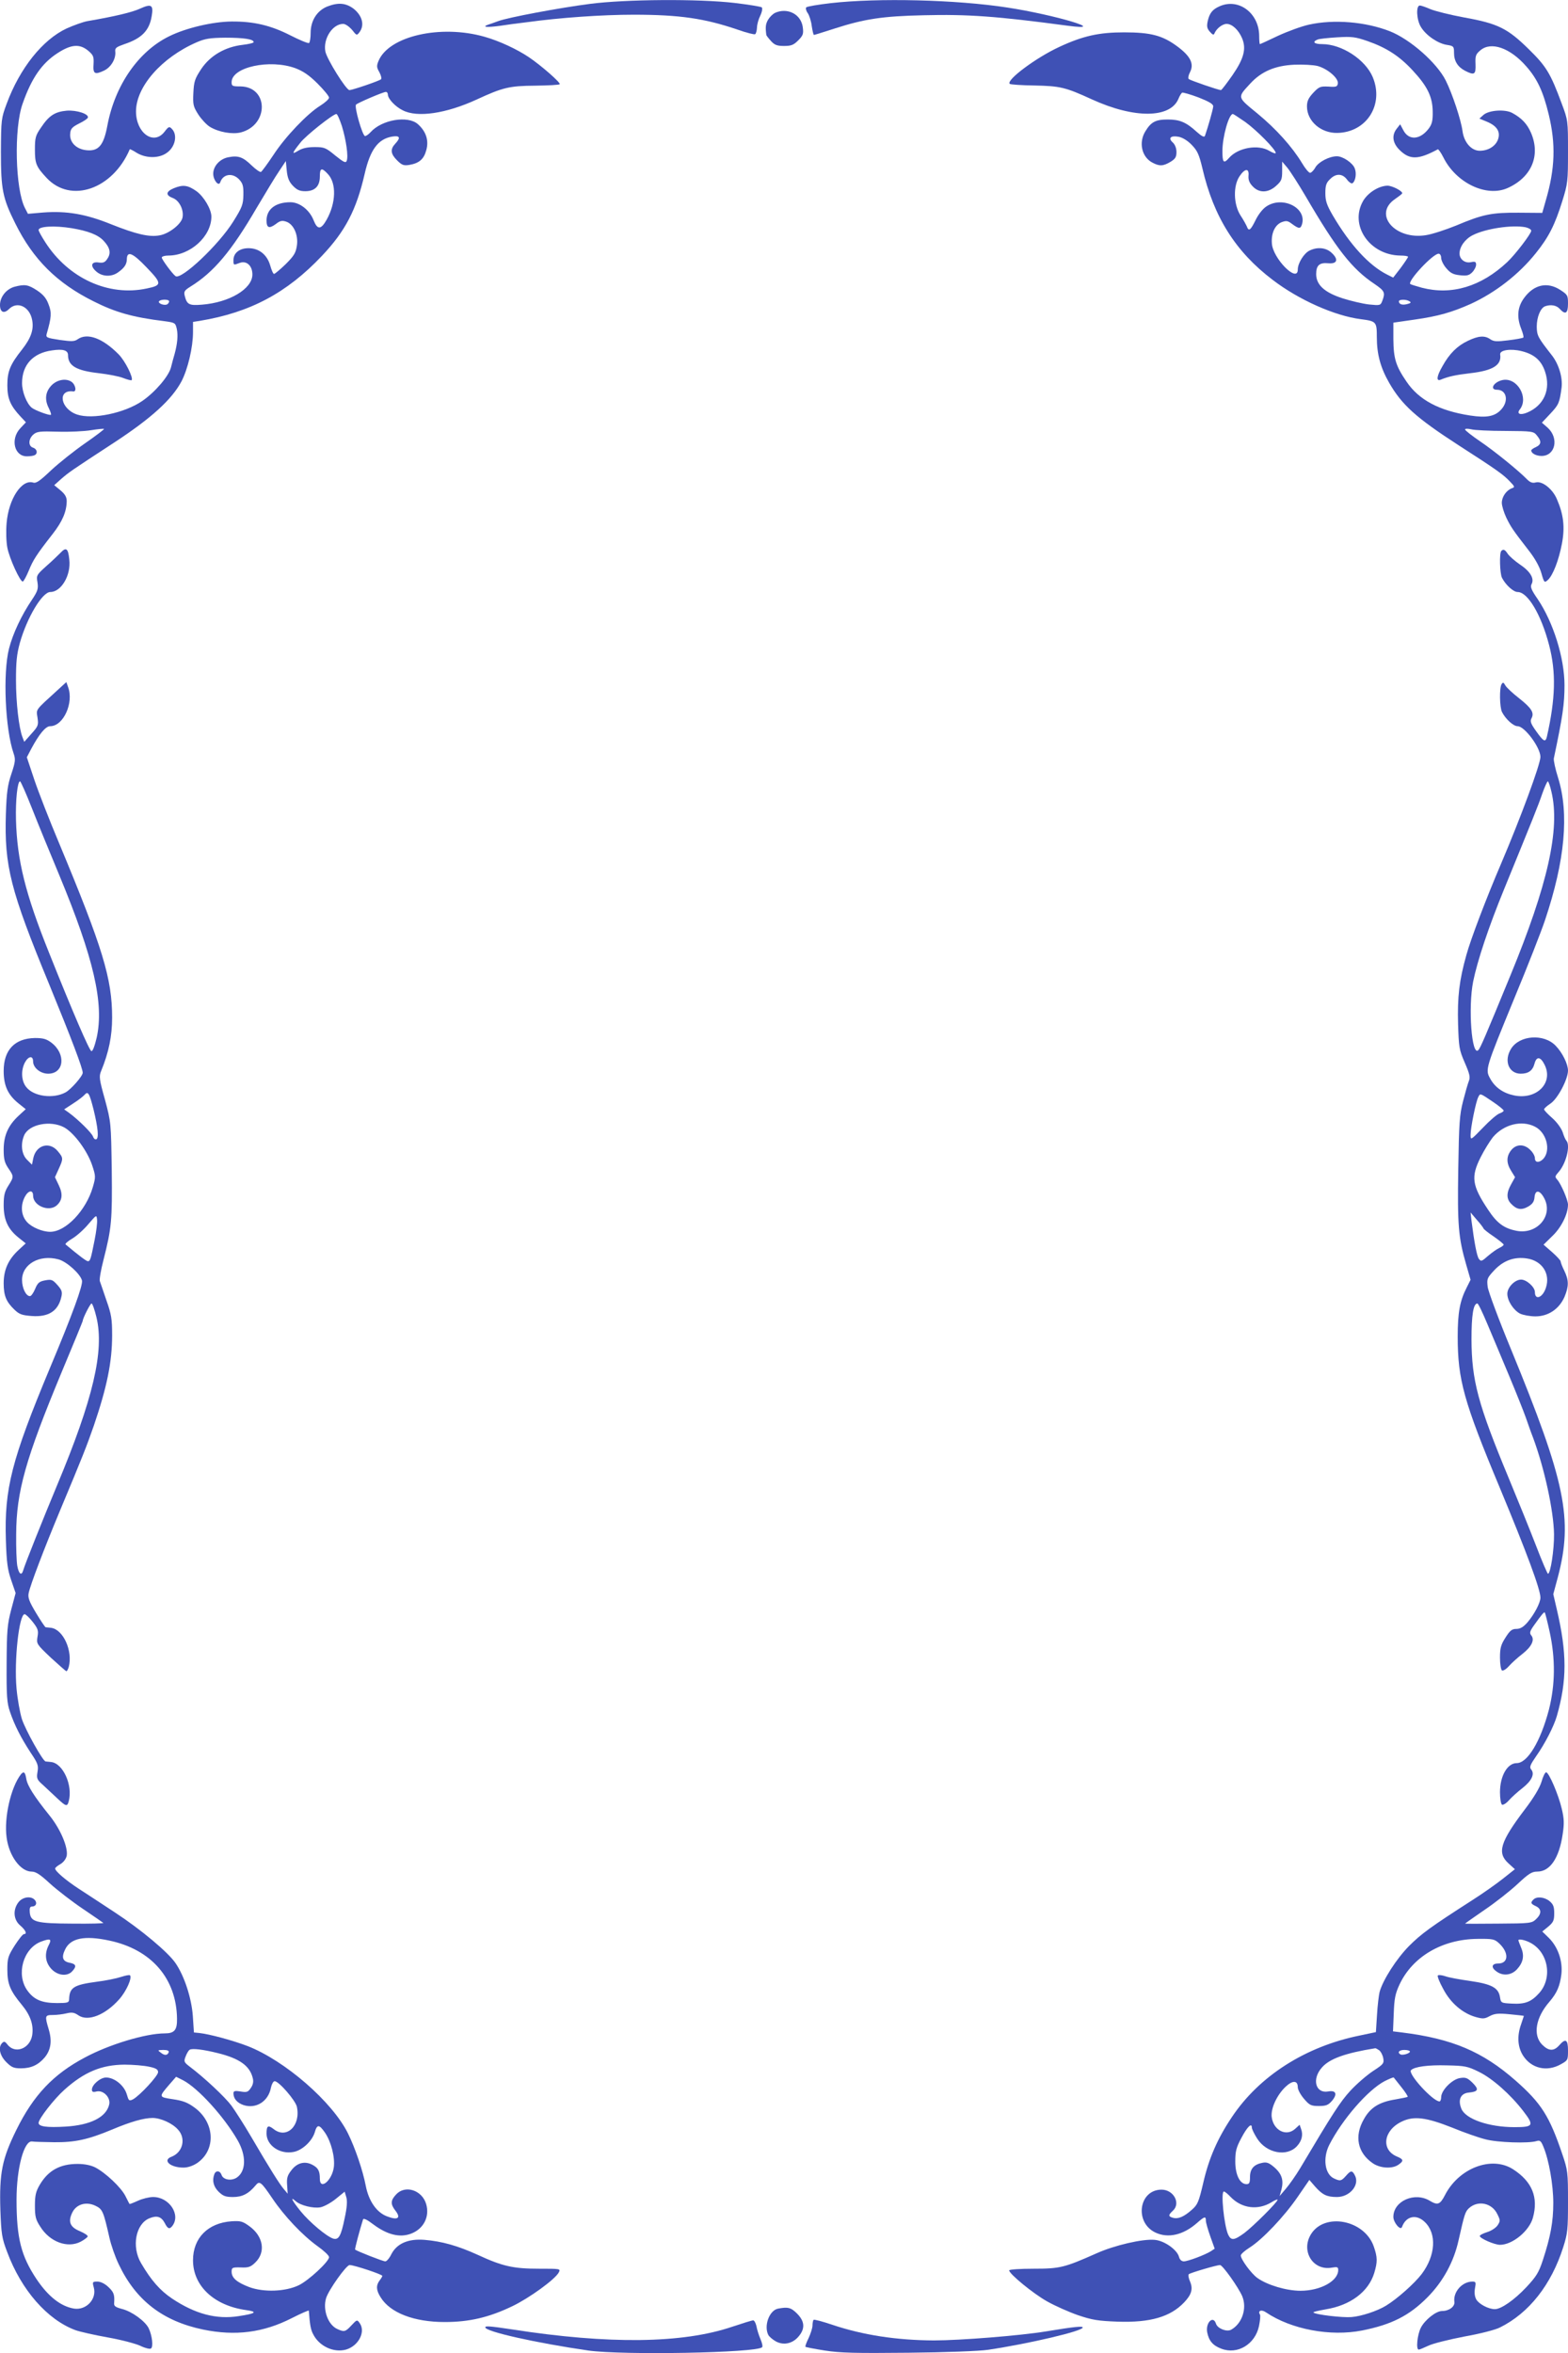 <?xml version="1.0" standalone="no"?>
<!DOCTYPE svg PUBLIC "-//W3C//DTD SVG 20010904//EN"
 "http://www.w3.org/TR/2001/REC-SVG-20010904/DTD/svg10.dtd">
<svg version="1.0" xmlns="http://www.w3.org/2000/svg"
 width="853pt" height="1280pt" viewBox="0 0 853 1280"
 preserveAspectRatio="xMidYMid meet">
<g transform="translate(0,1280) scale(0.1,-0.1)"
fill="#3f51b5" stroke="none">
<path d="M3210 12779 c-164 -21 -447 -74 -500 -94 -19 -7 -44 -16 -54 -19 -37
-13 -8 -16 60 -7 38 6 105 15 149 20 181 25 411 41 582 41 250 0 386 -20 565
-81 48 -17 91 -28 96 -25 5 3 9 19 10 35 0 17 8 46 18 66 10 21 13 40 8 45 -5
4 -72 15 -148 24 -197 23 -593 20 -786 -5z"/>
<path d="M4520 12783 c-69 -8 -129 -18 -134 -23 -4 -5 -1 -19 8 -31 9 -13 19
-45 22 -71 4 -26 9 -48 12 -48 3 0 54 16 113 35 162 52 259 67 483 72 240 6
397 -5 785 -57 232 -31 -68 59 -329 99 -279 43 -703 53 -960 24z"/>
<path d="M764 12754 c-44 -21 -143 -44 -289 -69 -22 -4 -73 -22 -113 -40 -130
-61 -254 -215 -326 -410 -29 -78 -30 -85 -31 -260 0 -205 9 -252 78 -390 97
-196 227 -325 426 -424 119 -60 214 -87 386 -108 58 -8 59 -9 67 -43 7 -35 3
-80 -12 -135 -5 -16 -14 -50 -20 -74 -13 -48 -85 -133 -156 -182 -96 -66 -270
-102 -354 -74 -91 30 -110 137 -22 126 21 -3 13 38 -10 53 -33 21 -84 9 -113
-26 -29 -34 -32 -75 -9 -119 8 -17 14 -33 11 -35 -6 -6 -87 24 -104 38 -28 23
-53 87 -53 134 0 99 59 164 163 178 59 9 87 1 87 -25 0 -59 45 -85 169 -99 50
-6 109 -17 131 -26 23 -9 43 -14 46 -12 11 12 -35 105 -71 141 -87 88 -170
118 -222 82 -18 -13 -33 -13 -98 -4 -71 11 -76 13 -71 33 26 90 28 116 10 161
-12 33 -29 53 -62 75 -49 32 -67 35 -124 20 -44 -13 -78 -55 -78 -99 0 -40 22
-49 49 -22 45 45 113 13 126 -60 10 -52 -7 -99 -55 -160 -65 -82 -80 -119 -80
-195 0 -72 16 -110 72 -170 l29 -31 -31 -33 c-55 -59 -32 -154 38 -152 18 0
36 3 42 7 17 10 11 33 -10 40 -27 8 -26 47 1 71 19 17 35 19 134 16 62 -2 143
2 180 8 37 6 69 9 71 7 2 -2 -44 -37 -103 -78 -59 -41 -142 -107 -185 -147
-60 -57 -81 -72 -97 -67 -63 20 -134 -89 -145 -220 -4 -44 -2 -104 4 -134 11
-58 70 -187 84 -184 5 1 19 27 32 58 24 59 41 86 130 200 54 69 76 122 77 179
0 22 -9 38 -34 59 l-34 28 38 34 c43 37 48 41 290 199 201 132 311 232 364
331 35 67 63 186 63 269 l0 55 38 6 c272 45 472 151 663 353 128 135 188 251
233 447 30 131 73 189 149 202 43 7 48 -6 17 -39 -28 -30 -25 -55 10 -90 26
-26 36 -30 67 -25 53 9 79 31 92 80 15 53 -1 102 -46 142 -55 48 -196 24 -257
-44 -11 -12 -24 -21 -30 -21 -14 0 -60 160 -49 171 10 10 148 69 162 69 6 0
11 -6 11 -14 0 -23 40 -66 81 -86 79 -41 236 -18 403 59 141 65 176 74 318 75
70 1 130 4 133 8 7 7 -101 102 -168 147 -64 43 -160 88 -241 111 -239 68 -521
4 -577 -132 -11 -27 -10 -35 5 -61 9 -17 13 -34 9 -38 -9 -9 -156 -59 -172
-59 -18 0 -123 169 -131 210 -13 69 39 150 97 150 12 0 32 -14 48 -32 25 -32
26 -32 40 -14 30 39 16 91 -32 129 -42 31 -83 35 -144 11 -55 -23 -89 -77 -89
-143 0 -27 -4 -52 -9 -55 -5 -3 -51 16 -102 42 -106 54 -199 76 -319 75 -103
-1 -248 -35 -339 -80 -168 -82 -296 -267 -337 -487 -20 -107 -48 -140 -114
-133 -56 6 -93 44 -88 91 2 26 11 35 48 54 25 12 46 26 48 32 7 20 -61 42
-115 38 -64 -6 -96 -26 -140 -92 -30 -43 -33 -56 -33 -120 0 -76 7 -93 64
-154 131 -140 359 -62 452 156 1 2 19 -7 39 -20 51 -30 121 -30 163 1 46 32
59 98 27 130 -14 15 -18 13 -41 -17 -59 -74 -154 -5 -154 112 0 134 139 293
330 376 46 20 72 24 155 25 101 0 155 -8 155 -24 0 -5 -27 -11 -60 -15 -95
-11 -176 -58 -225 -131 -35 -53 -40 -68 -43 -130 -3 -64 -1 -74 27 -118 17
-26 45 -56 63 -67 48 -29 122 -42 169 -30 153 41 150 248 -3 250 -44 0 -48 2
-48 23 0 82 208 127 347 76 42 -16 75 -38 121 -84 34 -34 62 -68 62 -76 0 -8
-21 -27 -48 -44 -71 -44 -190 -169 -254 -267 -32 -48 -62 -89 -68 -93 -5 -3
-28 13 -51 35 -47 46 -73 55 -125 45 -47 -8 -84 -48 -84 -90 0 -34 29 -71 38
-47 15 46 67 54 103 16 20 -22 24 -35 23 -85 -1 -52 -7 -67 -55 -144 -79 -127
-283 -319 -314 -297 -17 12 -75 91 -75 101 0 6 16 11 36 11 119 0 234 104 234
212 0 39 -40 108 -81 138 -47 33 -73 37 -124 16 -43 -18 -45 -38 -5 -53 35
-13 61 -64 53 -106 -7 -36 -73 -88 -124 -97 -57 -11 -128 6 -264 60 -138 56
-243 74 -372 64 l-81 -7 -16 31 c-53 102 -61 434 -13 568 49 140 105 220 190
275 74 48 120 52 167 13 28 -24 31 -32 29 -72 -4 -54 6 -60 57 -36 38 18 66
65 61 105 -2 18 7 24 50 39 93 31 135 73 148 151 11 62 -1 70 -61 43z m1096
-640 c23 -76 36 -165 26 -189 -5 -13 -16 -8 -62 29 -52 43 -60 46 -112 46 -40
0 -67 -6 -90 -20 -36 -22 -35 -15 12 44 29 38 178 156 196 156 5 0 18 -30 30
-66z m-267 -324 c22 -23 37 -30 68 -30 52 0 79 27 79 80 0 47 10 50 44 13 47
-50 44 -157 -7 -248 -31 -55 -50 -56 -71 -3 -22 56 -76 98 -126 98 -81 0 -130
-38 -130 -99 0 -41 14 -46 50 -20 24 19 35 21 58 13 40 -14 66 -73 57 -131 -6
-39 -16 -55 -61 -100 -30 -29 -59 -53 -63 -53 -5 0 -14 21 -21 46 -17 59 -61
94 -118 94 -49 0 -82 -26 -82 -65 0 -28 0 -28 34 -15 38 14 70 -16 69 -65 -2
-77 -125 -150 -273 -162 -71 -6 -83 0 -95 48 -6 23 -1 30 31 50 126 78 222
191 360 428 48 80 102 171 123 201 l36 54 5 -52 c4 -39 12 -60 33 -82z m-1204
-231 c90 -15 144 -36 174 -68 35 -37 42 -67 22 -97 -13 -21 -23 -25 -47 -22
-42 7 -49 -19 -14 -49 32 -28 81 -30 116 -6 35 24 49 44 50 71 0 50 31 38 107
-42 85 -88 85 -98 2 -115 -208 -45 -427 55 -553 252 -20 31 -36 60 -36 66 0
20 86 25 179 10z m531 -398 c0 -6 -5 -13 -10 -16 -14 -9 -52 4 -45 16 8 12 55
12 55 0z"/>
<path d="M6635 12766 c-39 -17 -55 -37 -65 -81 -6 -28 -4 -40 12 -58 15 -17
21 -19 25 -8 11 26 43 51 66 51 30 0 65 -33 84 -78 24 -57 10 -111 -53 -202
-31 -44 -58 -80 -62 -80 -14 0 -167 53 -175 60 -5 4 -2 21 7 38 23 45 2 87
-70 140 -80 59 -143 76 -289 76 -136 0 -223 -19 -352 -79 -126 -58 -291 -181
-270 -201 3 -4 64 -8 134 -9 140 -3 168 -9 314 -76 230 -105 426 -103 470 4 6
15 15 30 20 33 4 2 44 -9 89 -26 56 -22 80 -36 80 -48 0 -14 -28 -112 -45
-161 -4 -9 -17 -3 -45 22 -57 52 -92 67 -157 67 -66 0 -91 -13 -122 -64 -38
-61 -20 -141 39 -171 38 -20 58 -19 98 5 26 16 32 26 32 53 0 21 -8 41 -20 52
-27 24 -11 39 32 31 21 -4 49 -21 71 -44 31 -32 40 -52 58 -127 61 -264 180
-454 382 -607 142 -109 338 -196 479 -214 85 -11 88 -14 88 -97 0 -94 20 -167
67 -249 69 -120 146 -190 378 -340 210 -135 244 -160 279 -197 27 -28 28 -31
10 -37 -29 -11 -54 -46 -54 -79 0 -16 11 -52 24 -80 25 -51 33 -64 123 -180
33 -42 58 -87 68 -122 15 -53 17 -54 35 -38 28 25 60 108 77 198 17 89 9 158
-27 241 -23 56 -80 101 -115 92 -18 -5 -31 0 -47 16 -49 50 -180 156 -257 208
-44 30 -81 59 -81 64 0 5 15 5 33 1 17 -5 101 -9 186 -9 148 -1 154 -2 172
-25 26 -31 24 -49 -6 -63 -14 -6 -25 -14 -25 -18 0 -16 27 -30 56 -30 75 0 96
96 34 153 l-32 28 46 49 c46 49 50 59 61 141 7 55 -15 129 -54 178 -75 96 -80
105 -81 154 0 52 20 101 45 111 31 11 62 6 80 -14 31 -34 45 -25 45 28 0 45
-2 49 -42 75 -71 46 -144 29 -197 -44 -36 -49 -41 -104 -15 -169 9 -23 14 -43
11 -46 -3 -3 -40 -10 -82 -15 -63 -8 -79 -7 -98 6 -30 21 -64 19 -122 -9 -57
-27 -100 -69 -138 -138 -32 -55 -35 -84 -9 -73 41 17 82 26 160 35 123 14 172
44 163 102 -3 24 57 33 117 18 69 -17 107 -51 127 -111 33 -97 -6 -185 -97
-223 -38 -16 -59 -7 -40 17 50 64 -14 175 -93 160 -49 -10 -74 -53 -31 -53 52
0 65 -61 23 -107 -34 -38 -79 -47 -170 -33 -168 26 -279 85 -346 185 -58 85
-70 125 -71 230 l0 90 118 17 c126 18 200 39 303 85 135 62 262 161 354 276
71 88 104 155 144 283 30 96 31 109 31 270 0 167 0 170 -34 260 -61 165 -84
203 -179 296 -116 114 -168 140 -352 173 -76 14 -159 35 -183 45 -25 11 -51
20 -58 20 -22 0 -18 -79 6 -117 27 -45 91 -89 140 -97 38 -6 40 -8 40 -44 0
-44 20 -76 60 -97 51 -26 59 -21 57 36 -2 45 1 54 26 75 58 50 162 14 250 -87
60 -68 92 -137 122 -261 39 -161 35 -295 -16 -469 l-19 -67 -128 1 c-147 1
-194 -8 -341 -70 -57 -23 -130 -47 -163 -52 -169 -28 -291 114 -168 197 19 13
36 26 38 30 4 12 -54 42 -80 42 -47 -1 -105 -37 -132 -82 -77 -132 34 -296
202 -298 23 0 42 -3 42 -7 0 -3 -18 -30 -40 -60 l-41 -53 -32 16 c-100 50
-203 163 -297 323 -33 57 -40 79 -40 121 0 41 5 56 25 75 32 33 68 32 93 -2
10 -14 24 -23 29 -20 17 11 24 53 13 81 -11 30 -65 66 -97 66 -41 0 -99 -30
-117 -60 -9 -17 -23 -30 -29 -30 -7 0 -27 24 -44 53 -54 89 -140 185 -243 270
-111 91 -110 85 -38 163 60 65 134 97 238 102 48 2 104 -1 128 -7 54 -15 114
-66 110 -95 -3 -18 -9 -20 -51 -17 -44 2 -51 0 -83 -34 -26 -28 -34 -45 -34
-74 0 -80 76 -146 165 -144 159 3 255 153 193 303 -40 96 -169 180 -275 180
-44 0 -57 12 -25 25 9 4 58 9 107 12 79 5 99 2 163 -20 104 -36 175 -82 247
-160 80 -86 108 -143 109 -224 1 -48 -4 -68 -20 -90 -47 -64 -110 -69 -140
-11 l-17 32 -18 -23 c-29 -36 -24 -78 14 -116 55 -55 102 -55 209 3 3 1 17
-18 30 -44 69 -139 234 -218 349 -167 130 58 181 176 128 300 -21 49 -51 81
-103 109 -39 21 -128 15 -157 -12 l-21 -19 41 -17 c55 -23 75 -55 60 -97 -13
-36 -53 -61 -99 -61 -46 0 -86 46 -94 108 -8 60 -55 202 -91 274 -48 96 -193
224 -304 268 -133 52 -305 66 -440 36 -41 -9 -117 -37 -169 -61 -52 -25 -96
-45 -98 -45 -2 0 -4 20 -4 44 0 124 -111 208 -215 162z m140 -630 c62 -45 165
-149 165 -168 0 -5 -15 0 -34 11 -60 37 -170 19 -220 -38 -29 -33 -36 -26 -36
37 0 78 35 202 57 202 3 0 33 -20 68 -44z m328 -404 c168 -288 252 -395 375
-477 54 -37 59 -46 42 -91 -10 -26 -12 -26 -73 -20 -34 4 -98 19 -142 33 -100
32 -145 74 -145 132 0 48 18 64 67 59 48 -4 56 21 17 57 -30 28 -76 33 -118
13 -31 -13 -66 -69 -66 -104 0 -77 -137 61 -141 143 -4 55 17 99 52 114 27 10
34 9 59 -10 37 -27 46 -27 54 3 22 88 -109 151 -195 93 -20 -13 -44 -44 -59
-75 -27 -55 -37 -62 -47 -34 -4 9 -19 37 -35 61 -38 60 -40 160 -5 212 29 44
53 45 49 4 -2 -22 4 -39 22 -58 35 -38 85 -37 128 2 29 26 33 35 33 81 l0 51
28 -33 c15 -18 60 -88 100 -156z m1196 -168 c17 -4 31 -12 31 -19 0 -16 -88
-131 -131 -171 -142 -133 -302 -181 -464 -139 -33 9 -61 18 -63 20 -16 16 123
165 154 165 8 0 14 -10 14 -23 0 -12 12 -38 28 -56 22 -26 37 -34 73 -38 38
-4 50 -2 68 16 11 11 21 30 21 41 0 16 -5 19 -28 14 -33 -7 -62 16 -62 47 0
37 30 79 72 100 71 36 214 57 287 43z m-631 -403 c10 -6 7 -10 -13 -15 -27 -7
-45 -1 -45 15 0 11 40 12 58 0z"/>
<path d="M4214 12729 c-11 -6 -28 -23 -36 -37 -13 -23 -15 -39 -9 -83 1 -3 12
-18 26 -33 19 -21 33 -26 70 -26 39 0 52 5 77 30 27 27 30 36 25 73 -10 71
-85 108 -153 76z"/>
<path d="M330 9794 c-14 -14 -49 -48 -79 -74 -52 -47 -54 -50 -47 -88 5 -35 1
-47 -30 -94 -57 -84 -104 -184 -125 -266 -34 -134 -21 -437 25 -570 11 -32 10
-45 -12 -111 -21 -62 -26 -102 -30 -217 -9 -284 24 -415 236 -929 121 -295
182 -456 182 -480 0 -18 -65 -92 -94 -107 -67 -36 -173 -22 -213 29 -27 33
-30 90 -8 133 19 36 45 40 45 7 0 -35 40 -67 82 -67 88 0 98 109 16 170 -26
19 -44 24 -88 24 -110 -2 -170 -65 -170 -179 0 -80 23 -130 80 -176 l40 -32
-39 -36 c-57 -53 -81 -108 -81 -184 0 -52 5 -71 25 -101 31 -45 31 -47 0 -96
-20 -32 -25 -52 -25 -105 0 -80 23 -130 80 -176 l40 -32 -39 -36 c-56 -52 -81
-108 -81 -181 0 -68 14 -101 59 -144 26 -25 41 -30 93 -34 92 -7 145 27 162
105 6 26 2 37 -22 64 -26 29 -32 31 -66 25 -32 -6 -41 -13 -55 -47 -9 -21 -21
-39 -28 -39 -22 0 -43 44 -43 88 0 86 95 140 198 112 45 -12 119 -79 128 -115
6 -25 -51 -182 -174 -475 -209 -501 -249 -657 -240 -938 4 -121 9 -159 29
-217 l24 -70 -24 -90 c-21 -80 -24 -113 -25 -295 -1 -177 2 -213 18 -260 25
-74 60 -142 112 -222 40 -59 44 -71 38 -106 -6 -36 -3 -42 32 -73 20 -19 55
-51 77 -72 46 -43 53 -45 61 -14 23 86 -31 206 -96 213 -13 1 -26 3 -30 3 -15
2 -110 172 -129 231 -11 36 -24 110 -29 165 -14 155 14 405 44 405 6 0 26 -19
44 -42 29 -37 32 -48 26 -81 -6 -38 -5 -40 72 -113 44 -40 82 -74 85 -74 4 0
9 10 13 23 23 87 -30 205 -97 213 -12 1 -25 3 -29 3 -3 1 -27 36 -52 78 -38
63 -45 84 -40 108 10 47 84 241 169 445 128 306 145 350 186 467 71 209 99
345 99 490 0 88 -4 114 -31 190 -16 48 -33 96 -36 105 -3 9 6 61 20 115 44
173 48 214 45 488 -4 260 -4 260 -37 384 -31 110 -33 127 -21 155 42 102 60
191 60 291 0 212 -51 379 -289 950 -51 121 -111 275 -134 343 l-41 123 24 46
c43 80 78 123 103 123 72 0 130 128 97 214 l-9 26 -47 -43 c-125 -114 -117
-103 -110 -150 6 -41 4 -47 -33 -88 l-39 -44 -10 26 c-19 49 -35 185 -35 309
0 99 4 141 21 203 39 138 122 277 166 277 59 0 113 91 103 176 -6 61 -17 70
-47 38z m-156 -1391 c32 -82 99 -244 148 -362 188 -453 245 -699 204 -885 -11
-46 -22 -76 -29 -73 -11 3 -101 211 -231 537 -128 319 -173 500 -179 720 -3
107 8 210 22 210 4 0 33 -66 65 -147z m335 -1638 c24 -99 30 -157 14 -162 -6
-2 -14 5 -17 15 -7 20 -79 91 -129 128 l-28 20 49 32 c27 17 55 39 62 47 19
22 26 10 49 -80z m-160 -97 c54 -30 125 -126 152 -205 20 -60 20 -65 4 -120
-37 -127 -147 -243 -232 -243 -42 0 -99 24 -125 52 -33 35 -38 90 -13 138 19
36 45 40 45 7 0 -56 87 -91 129 -53 30 27 34 61 11 109 l-21 44 20 44 c26 57
26 61 -5 98 -45 54 -118 33 -133 -39 l-7 -35 -27 27 c-30 30 -36 86 -15 134
27 59 142 82 217 42z m166 -611 c-21 -106 -24 -117 -37 -117 -8 0 -48 30 -121
91 -5 3 12 18 36 32 25 15 64 50 88 79 44 51 44 52 47 24 2 -15 -4 -64 -13
-109z m10 -423 c43 -182 -18 -443 -215 -914 -75 -180 -174 -427 -184 -462 -9
-31 -24 -19 -32 25 -4 23 -7 101 -6 172 1 232 51 409 248 883 63 150 114 275
114 277 0 14 41 95 48 95 5 0 17 -34 27 -76z"/>
<path d="M8167 9803 c-11 -11 -8 -123 4 -146 20 -39 62 -77 85 -77 55 0 128
-123 171 -288 39 -148 35 -292 -12 -500 -8 -31 -18 -26 -59 32 -28 39 -33 53
-25 68 17 31 1 56 -67 110 -35 27 -69 59 -75 70 -9 17 -13 18 -20 7 -13 -20
-11 -126 2 -152 20 -39 62 -77 85 -77 38 0 124 -116 124 -167 0 -40 -108 -332
-215 -583 -78 -182 -165 -410 -188 -495 -39 -139 -49 -228 -45 -375 4 -126 6
-140 36 -209 27 -62 31 -80 23 -100 -6 -15 -20 -64 -32 -111 -19 -74 -22 -120
-26 -370 -5 -305 1 -372 43 -518 l24 -83 -21 -42 c-37 -72 -49 -136 -49 -267
0 -234 33 -353 228 -820 148 -356 222 -555 222 -600 0 -28 -34 -92 -71 -135
-22 -25 -39 -35 -60 -35 -24 0 -35 -9 -59 -47 -25 -39 -30 -57 -30 -109 0 -35
5 -66 11 -70 6 -3 23 7 37 23 15 17 48 47 74 67 51 40 68 77 48 101 -10 12 -8
22 14 53 44 62 56 76 60 71 2 -2 14 -49 26 -104 32 -146 31 -288 -4 -425 -45
-171 -116 -290 -175 -290 -51 0 -91 -70 -91 -159 0 -33 5 -63 11 -67 6 -3 23
7 37 23 15 17 48 47 74 67 51 40 68 77 48 101 -11 13 -6 25 27 73 48 68 96
162 112 217 56 195 56 343 0 582 l-19 82 25 93 c83 316 42 516 -255 1239 -67
162 -124 315 -127 340 -5 44 -3 48 38 92 50 52 108 72 175 62 83 -12 129 -83
104 -159 -17 -54 -60 -71 -60 -24 0 27 -45 68 -75 68 -34 0 -75 -42 -75 -77 0
-38 33 -89 69 -108 17 -8 54 -15 84 -15 70 0 129 40 158 106 24 58 24 90 -1
142 -11 22 -20 45 -20 51 0 5 -21 28 -46 50 l-47 41 49 48 c48 46 84 119 84
170 0 24 -37 111 -58 135 -14 16 -13 19 5 40 42 45 68 147 44 173 -5 5 -14 26
-20 46 -8 22 -31 54 -57 77 -24 21 -44 42 -44 47 0 5 16 19 34 31 39 25 96
132 96 180 0 35 -30 97 -67 135 -64 67 -197 58 -243 -17 -40 -65 -12 -135 53
-135 42 0 65 17 75 55 11 41 33 38 55 -7 49 -99 -45 -192 -167 -166 -58 12
-103 43 -129 91 -28 50 -27 52 131 437 72 173 147 365 167 425 109 325 132
579 71 775 -15 47 -25 94 -23 105 48 228 58 294 58 398 0 148 -61 342 -145
467 -36 52 -42 68 -34 83 16 30 -7 69 -64 107 -28 19 -57 45 -66 58 -15 23
-24 27 -35 15z m273 -1310 c48 -203 -20 -505 -223 -998 -138 -336 -164 -396
-175 -407 -36 -36 -56 232 -28 373 23 113 84 297 169 504 156 382 185 453 207
518 13 37 27 67 30 67 4 0 13 -26 20 -57z m-317 -1687 c31 -21 57 -42 57 -47
0 -4 -10 -11 -22 -15 -13 -4 -53 -38 -90 -77 -67 -69 -68 -70 -68 -40 0 39 29
182 42 206 11 21 7 23 81 -27z m227 -134 c64 -32 89 -131 44 -177 -22 -21 -44
-19 -44 5 0 12 -11 32 -25 45 -33 34 -77 33 -104 -1 -27 -34 -27 -70 0 -113
l21 -34 -21 -38 c-26 -46 -27 -79 -1 -106 30 -32 56 -37 93 -16 24 14 33 27
35 52 4 43 31 38 55 -11 45 -93 -42 -193 -151 -173 -69 13 -108 41 -156 114
-89 133 -95 180 -41 287 19 38 49 86 66 108 59 70 156 95 229 58z m-280 -553
c0 -4 25 -24 55 -44 30 -21 55 -41 55 -45 0 -4 -11 -12 -24 -18 -13 -6 -40
-25 -61 -43 -34 -30 -38 -32 -50 -16 -11 15 -25 90 -40 207 l-5 45 34 -40 c20
-22 35 -43 36 -46z m22 -522 c26 -61 79 -188 118 -281 39 -93 79 -194 90 -225
11 -31 28 -81 40 -111 62 -167 112 -398 114 -525 1 -84 -19 -215 -33 -215 -3
0 -33 69 -65 153 -32 83 -99 248 -148 366 -168 404 -202 532 -203 756 0 132
10 195 32 195 5 0 29 -51 55 -113z"/>
<path d="M113 3148 c-54 -70 -92 -235 -77 -343 13 -100 76 -185 136 -185 23 0
47 -16 101 -66 40 -36 119 -97 177 -136 58 -39 108 -74 112 -77 4 -3 -71 -5
-167 -4 -200 1 -228 9 -233 61 -2 23 1 32 12 32 21 0 30 18 16 35 -20 24 -66
18 -89 -11 -32 -41 -28 -96 9 -127 30 -26 39 -47 20 -47 -6 0 -28 -28 -50 -62
-36 -57 -40 -69 -40 -131 0 -78 15 -115 79 -192 47 -57 65 -110 56 -166 -13
-73 -94 -103 -135 -49 -12 16 -18 18 -28 8 -23 -23 -14 -68 22 -104 29 -29 41
-34 80 -34 55 0 94 18 129 59 34 41 41 90 22 153 -22 74 -21 78 23 78 20 0 53
4 74 9 29 7 42 5 65 -11 52 -35 146 2 222 88 39 44 71 117 58 130 -3 3 -25 -1
-49 -9 -24 -8 -82 -20 -131 -26 -126 -17 -149 -31 -151 -96 -1 -18 -8 -20 -66
-20 -82 0 -125 18 -161 68 -63 87 -23 229 74 266 51 19 60 15 42 -19 -24 -47
-19 -93 14 -129 34 -37 87 -43 114 -13 25 27 21 39 -13 46 -39 7 -47 29 -26
72 29 62 105 78 240 49 229 -48 366 -206 369 -425 1 -62 -14 -80 -67 -80 -103
0 -302 -60 -434 -131 -172 -91 -280 -205 -373 -394 -78 -158 -93 -235 -87
-434 5 -133 8 -154 37 -230 77 -207 218 -368 371 -425 25 -9 105 -27 178 -40
73 -13 152 -34 177 -46 24 -12 50 -18 56 -14 14 8 7 70 -12 110 -19 39 -92 92
-145 105 -37 10 -45 16 -43 33 3 45 -2 59 -32 87 -19 18 -42 29 -59 29 -27 0
-28 -2 -20 -31 18 -63 -40 -126 -107 -116 -72 12 -140 65 -204 160 -84 126
-109 223 -109 432 0 173 41 324 85 317 11 -2 65 -3 120 -4 113 -1 183 14 315
69 102 43 173 63 220 63 44 0 108 -29 138 -63 45 -48 27 -124 -35 -148 -51
-19 -7 -59 65 -59 23 0 51 9 75 25 103 71 96 220 -14 301 -38 28 -64 38 -119
46 -78 12 -78 11 -16 83 l34 39 38 -19 c82 -43 223 -198 297 -327 48 -84 46
-169 -6 -203 -30 -19 -74 -11 -82 16 -8 23 -31 25 -39 3 -13 -34 -5 -67 23
-95 25 -24 38 -29 79 -29 50 0 85 18 123 64 21 26 30 18 91 -72 64 -95 163
-200 245 -259 35 -25 63 -51 63 -60 0 -24 -111 -127 -165 -153 -73 -35 -190
-39 -269 -10 -68 26 -96 50 -96 84 0 22 4 24 49 23 42 -2 54 2 79 26 59 56 45
143 -31 198 -37 27 -48 30 -97 27 -129 -9 -210 -91 -210 -212 0 -140 115 -247
289 -271 65 -9 53 -19 -41 -33 -121 -19 -236 12 -361 95 -67 45 -115 100 -170
194 -52 89 -29 212 45 243 41 17 65 10 84 -25 16 -32 26 -36 41 -17 48 61 -16
158 -104 158 -21 0 -58 -9 -82 -20 -24 -11 -45 -19 -46 -18 -2 2 -12 22 -23
44 -24 47 -108 126 -164 155 -24 12 -58 19 -96 19 -96 0 -160 -36 -206 -114
-21 -36 -26 -57 -26 -113 0 -59 4 -76 29 -114 52 -84 149 -119 220 -82 19 10
36 23 38 28 2 6 -17 18 -42 29 -54 22 -66 51 -42 101 22 46 76 62 127 37 38
-18 43 -31 75 -172 9 -41 32 -107 51 -146 93 -196 239 -309 459 -355 175 -36
327 -17 482 62 51 26 93 44 93 41 6 -78 10 -103 24 -129 33 -65 111 -101 178
-83 69 20 109 98 74 145 -13 19 -15 18 -44 -13 -33 -36 -40 -37 -77 -20 -51
23 -80 105 -61 168 14 45 110 180 128 180 24 0 178 -51 178 -59 0 -3 -7 -15
-15 -25 -20 -27 -19 -53 6 -92 52 -84 181 -134 348 -134 134 0 241 25 368 86
92 44 233 146 253 184 10 20 8 20 -108 20 -139 0 -198 13 -332 75 -110 50
-195 74 -291 82 -88 7 -150 -20 -180 -78 -10 -21 -25 -39 -33 -39 -13 0 -155
56 -164 64 -3 3 25 107 43 164 3 8 22 -1 56 -27 75 -56 144 -74 206 -50 68 26
102 93 81 162 -23 75 -114 104 -163 51 -31 -33 -31 -53 -4 -88 32 -41 13 -54
-46 -31 -56 21 -99 83 -115 165 -16 84 -58 207 -97 286 -85 172 -343 396 -546
475 -81 31 -207 65 -262 71 l-30 3 -6 90 c-7 97 -46 217 -94 287 -40 59 -188
183 -330 276 -71 47 -160 105 -197 129 -70 46 -128 95 -128 110 0 4 13 15 29
24 17 10 30 28 34 45 8 46 -34 146 -95 221 -82 102 -119 160 -125 198 -6 37
-14 43 -30 23z m1071 -1515 c118 -29 175 -69 191 -136 5 -18 2 -36 -10 -53
-15 -23 -22 -26 -56 -20 -31 5 -39 3 -39 -10 0 -29 20 -52 55 -64 68 -22 135
20 149 95 4 19 13 35 20 35 23 0 113 -104 121 -139 22 -103 -56 -178 -127
-121 -30 23 -38 18 -38 -25 0 -64 72 -114 146 -100 47 8 101 58 116 106 13 46
24 45 56 -1 34 -50 55 -135 48 -188 -10 -73 -76 -127 -76 -63 0 43 -9 60 -42
77 -41 21 -83 10 -114 -32 -21 -27 -25 -42 -22 -80 l3 -46 -21 25 c-23 27 -75
109 -179 287 -37 63 -85 138 -106 167 -35 47 -147 152 -228 213 -30 23 -32 27
-21 55 6 16 16 33 22 36 13 9 76 1 152 -18z m-266 5 c-6 -18 -22 -20 -43 -3
-19 14 -18 14 13 15 22 0 32 -4 30 -12z m-108 -79 c39 -8 50 -15 50 -30 0 -20
-100 -128 -137 -148 -21 -10 -23 -8 -34 30 -15 47 -67 89 -112 89 -31 0 -77
-39 -77 -66 0 -12 6 -15 25 -10 37 9 78 -33 69 -71 -16 -69 -102 -112 -237
-120 -102 -6 -147 0 -147 20 0 22 84 130 140 180 108 97 202 136 327 137 45 0
105 -5 133 -11z m1065 -824 c-20 -99 -33 -120 -63 -111 -36 12 -128 89 -176
148 -47 58 -60 84 -28 56 26 -24 96 -41 135 -34 20 4 57 24 84 46 l48 39 9
-30 c6 -21 4 -55 -9 -114z"/>
<path d="M8386 3109 c-10 -33 -42 -87 -91 -151 -134 -177 -152 -236 -89 -293
l35 -32 -63 -50 c-35 -28 -110 -81 -168 -118 -229 -147 -278 -183 -345 -250
-68 -69 -142 -184 -160 -250 -4 -16 -11 -72 -14 -124 l-6 -94 -90 -19 c-294
-60 -545 -220 -694 -444 -78 -116 -125 -225 -155 -356 -25 -107 -31 -120 -63
-148 -42 -37 -73 -51 -102 -43 -26 7 -26 15 -1 38 45 40 5 115 -61 115 -124 0
-149 -178 -34 -233 69 -33 152 -14 227 52 41 36 48 38 48 12 0 -10 11 -48 24
-85 l24 -67 -21 -14 c-32 -20 -125 -55 -147 -55 -12 0 -22 9 -26 24 -10 39
-80 89 -133 93 -64 6 -217 -29 -315 -73 -176 -78 -199 -84 -343 -84 -74 0
-133 -4 -133 -9 0 -19 129 -125 205 -168 44 -25 121 -59 170 -76 77 -26 109
-31 215 -35 178 -6 287 26 362 105 40 42 49 73 32 113 -8 18 -11 36 -7 40 9 8
153 50 170 50 14 0 100 -121 121 -170 27 -66 -1 -149 -61 -182 -24 -13 -74 7
-82 33 -15 47 -57 6 -48 -46 9 -47 31 -73 77 -90 88 -34 184 24 205 123 6 30
9 58 5 63 -13 21 9 29 34 11 137 -92 349 -132 522 -98 160 32 256 80 356 181
84 85 143 192 169 311 32 142 36 154 56 173 49 45 126 29 155 -33 16 -32 16
-37 1 -60 -10 -14 -34 -30 -57 -37 -22 -7 -40 -16 -40 -21 0 -13 80 -48 110
-48 68 0 159 75 179 147 31 111 -4 197 -108 264 -117 75 -296 6 -371 -142 -26
-50 -39 -55 -81 -30 -83 51 -199 -1 -199 -87 0 -31 39 -77 47 -55 21 59 78 72
124 27 66 -63 59 -182 -17 -283 -39 -51 -133 -135 -194 -172 -47 -29 -135 -58
-188 -62 -49 -4 -196 13 -207 25 -3 3 27 10 67 17 135 22 233 96 264 198 18
60 18 85 -3 145 -51 144 -267 185 -341 66 -57 -92 11 -201 114 -182 29 5 34 3
34 -13 0 -60 -97 -113 -205 -113 -77 0 -180 31 -234 69 -34 24 -91 102 -91
123 0 7 21 26 48 43 70 44 189 170 261 275 l64 93 31 -36 c40 -45 64 -57 119
-57 71 0 126 67 97 119 -14 27 -22 26 -48 -4 -25 -28 -31 -30 -65 -14 -50 23
-62 110 -26 182 71 139 209 298 301 347 26 13 48 22 50 20 2 -3 21 -27 42 -53
21 -26 36 -50 34 -52 -2 -2 -32 -8 -66 -14 -88 -14 -137 -44 -172 -107 -54
-93 -35 -184 49 -241 40 -27 106 -31 139 -7 29 20 28 29 -8 44 -88 36 -75 142
25 190 66 32 132 24 276 -33 63 -26 143 -54 179 -63 67 -18 235 -23 278 -10
19 6 25 2 38 -30 30 -71 54 -207 54 -306 0 -103 -15 -184 -57 -312 -22 -67
-35 -88 -90 -147 -66 -70 -137 -119 -171 -119 -35 0 -87 28 -101 53 -9 16 -11
38 -7 61 6 32 5 36 -14 36 -56 0 -106 -57 -98 -111 3 -25 -29 -49 -67 -49 -33
0 -93 -48 -115 -90 -20 -39 -28 -120 -12 -120 5 0 28 10 52 21 24 12 113 34
196 50 85 15 171 37 195 50 158 79 278 232 343 436 24 75 26 97 26 248 0 159
-1 170 -31 258 -70 207 -114 277 -255 401 -179 157 -344 227 -617 261 l-49 6
4 97 c3 81 8 107 31 157 71 152 232 247 424 249 84 1 93 -1 118 -24 55 -51 52
-110 -5 -110 -36 0 -40 -22 -8 -44 35 -25 80 -20 110 12 34 37 42 74 23 118
-8 20 -15 38 -15 40 0 10 38 2 67 -14 96 -52 120 -191 46 -273 -43 -48 -77
-61 -149 -57 -58 3 -59 4 -64 35 -8 51 -45 71 -162 88 -57 8 -118 19 -136 26
-18 6 -36 8 -40 4 -4 -4 9 -37 29 -73 40 -77 106 -133 177 -153 39 -11 49 -10
76 5 27 14 46 16 109 10 42 -4 77 -8 77 -9 0 -1 -7 -22 -15 -45 -23 -64 -19
-124 10 -170 45 -71 130 -91 206 -48 38 21 39 23 39 75 0 60 -13 68 -48 28
-29 -33 -57 -32 -93 4 -51 52 -35 147 40 233 41 48 57 85 65 150 8 72 -19 149
-69 198 l-35 34 33 27 c27 23 32 33 32 72 0 36 -5 49 -25 66 -28 23 -70 27
-88 9 -17 -17 -15 -23 13 -36 32 -15 32 -42 1 -71 -23 -22 -32 -23 -205 -24
-100 -1 -181 -1 -181 0 0 1 47 34 105 74 58 39 138 102 179 140 62 58 79 69
109 69 69 0 119 73 138 203 9 59 8 85 -5 139 -18 77 -70 198 -85 198 -6 0 -17
-23 -25 -51z m-883 -1461 c9 -7 19 -26 22 -43 5 -28 1 -33 -56 -70 -33 -22
-89 -70 -123 -107 -55 -60 -94 -120 -274 -423 -23 -38 -58 -88 -77 -110 l-34
-40 10 35 c13 50 3 85 -38 121 -29 25 -42 30 -66 25 -46 -9 -67 -33 -67 -78 0
-31 -4 -38 -19 -38 -36 0 -61 51 -61 123 0 55 5 76 33 128 32 61 57 85 57 57
0 -8 13 -35 29 -60 51 -80 161 -101 216 -42 27 29 35 62 23 94 l-8 23 -23 -21
c-49 -46 -120 -10 -129 64 -5 46 28 118 75 163 39 37 67 36 67 -2 0 -13 15
-41 34 -63 30 -35 38 -39 81 -39 39 0 51 5 71 28 31 37 22 59 -21 51 -68 -12
-90 67 -34 130 41 48 128 79 290 105 3 1 13 -5 22 -11z m167 -7 c0 -10 -40
-22 -52 -15 -18 11 -6 24 22 24 17 0 30 -4 30 -9z m375 -110 c74 -36 173 -124
242 -214 60 -78 55 -87 -48 -87 -140 0 -266 44 -289 100 -20 49 -4 84 40 88
52 5 57 17 21 53 -28 27 -37 31 -69 26 -43 -7 -102 -67 -102 -104 0 -12 -4
-23 -9 -23 -36 0 -174 151 -155 170 19 19 93 29 196 26 97 -2 112 -5 173 -35z
m-1350 -681 c60 -62 148 -74 223 -28 17 11 32 17 32 13 0 -13 -134 -146 -181
-181 -56 -41 -72 -42 -88 -8 -22 50 -41 234 -23 234 5 0 21 -13 37 -30z"/>
<path d="M4233 243 c-48 -9 -79 -94 -53 -144 6 -10 25 -26 42 -35 42 -22 90
-11 122 27 37 43 34 83 -8 125 -33 33 -49 37 -103 27z"/>
<path d="M4426 182 c-3 -3 -6 -17 -6 -31 0 -13 -10 -44 -21 -68 -12 -24 -20
-46 -17 -48 2 -2 49 -11 105 -20 84 -13 164 -15 455 -12 200 2 388 9 433 16
222 33 515 102 515 121 0 9 -42 5 -200 -21 -140 -23 -467 -49 -610 -49 -203 1
-385 29 -552 85 -53 18 -99 30 -102 27z"/>
<path d="M3982 144 c-269 -91 -670 -96 -1197 -14 -120 18 -145 20 -145 11 0
-23 278 -85 561 -126 185 -26 915 -13 945 18 4 4 0 24 -9 44 -9 21 -19 53 -22
71 -4 17 -12 32 -18 31 -7 0 -58 -16 -115 -35z"/>
</g>
</svg>
